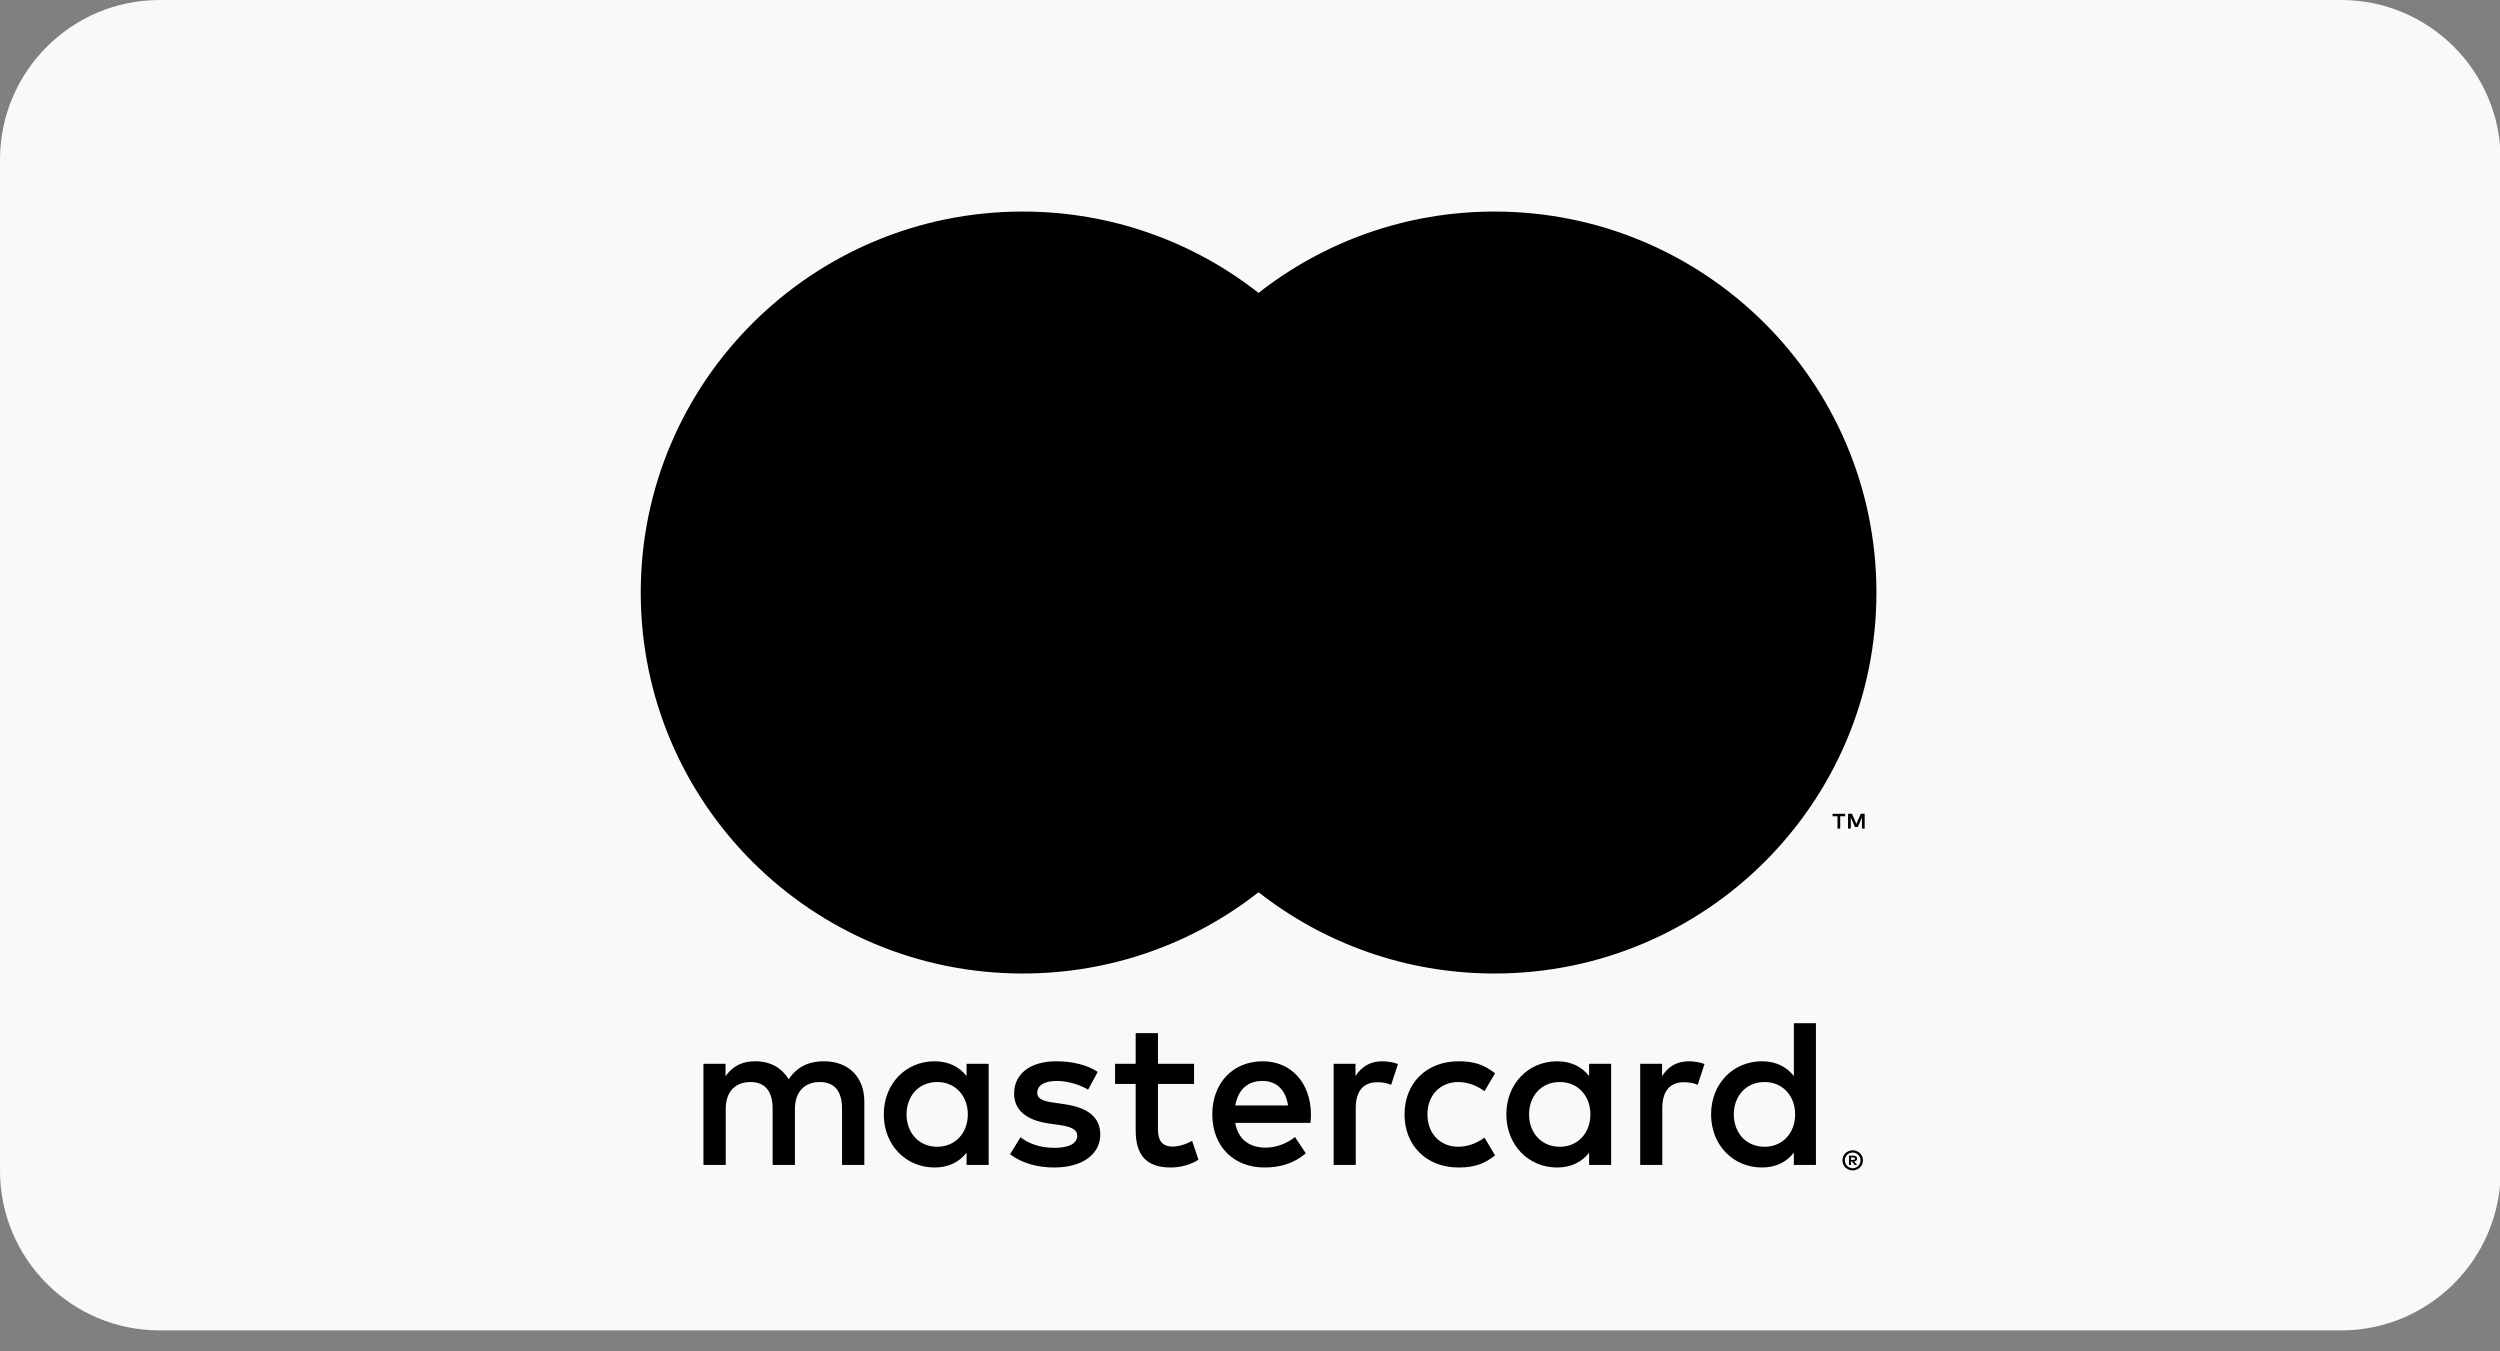<?xml version="1.0" encoding="UTF-8" standalone="no"?><!-- Generator: Gravit.io --><svg xmlns="http://www.w3.org/2000/svg" xmlns:xlink="http://www.w3.org/1999/xlink" style="isolation:isolate" viewBox="0 0 37 20" width="37pt" height="20pt"><rect x="0" y="0" width="37" height="20" fill="#808080" stroke="none"/><defs><clipPath id="_clipPath_fQeRo7WsaOLotIRqMCiz8QtFZ7qbtHOP"><rect width="37" height="20"/></clipPath></defs><g clip-path="url(#_clipPath_fQeRo7WsaOLotIRqMCiz8QtFZ7qbtHOP)"><path d=" M 2.362 0 L 34.648 0 C 35.951 0 37.01 1.059 37.01 2.363 L 37.01 17.327 C 37.01 18.631 35.951 19.69 34.648 19.69 L 2.362 19.69 C 1.059 19.69 0 18.631 0 17.327 L 0 2.363 C 0 1.059 1.059 0 2.362 0 Z " fill="rgb(249,249,249)"/><clipPath id="_clipPath_GjyGyUqj0cXi5S7uWOICeWinhPcU8KGL"><rect x="0" y="0" width="37" height="20" transform="matrix(1,0,0,1,0,0)" fill="rgb(255,255,255)"/></clipPath><g clip-path="url(#_clipPath_GjyGyUqj0cXi5S7uWOICeWinhPcU8KGL)"><g><path d=" M 27.394 17.13 L 27.394 17.166 L 27.429 17.166 C 27.436 17.166 27.443 17.165 27.448 17.161 C 27.452 17.159 27.455 17.154 27.455 17.148 C 27.455 17.141 27.452 17.137 27.448 17.134 C 27.443 17.131 27.436 17.13 27.429 17.13 L 27.394 17.13 Z  M 27.429 17.104 C 27.447 17.104 27.46 17.108 27.471 17.115 C 27.48 17.124 27.485 17.134 27.485 17.148 C 27.485 17.159 27.481 17.168 27.473 17.176 C 27.466 17.183 27.455 17.188 27.44 17.19 L 27.486 17.242 L 27.45 17.242 L 27.409 17.19 L 27.394 17.19 L 27.394 17.242 L 27.365 17.242 L 27.365 17.104 L 27.429 17.104 Z  M 27.42 17.29 C 27.436 17.29 27.451 17.286 27.466 17.28 C 27.479 17.274 27.491 17.265 27.502 17.255 C 27.512 17.245 27.521 17.233 27.527 17.218 C 27.533 17.204 27.536 17.189 27.536 17.173 C 27.536 17.157 27.533 17.142 27.527 17.128 C 27.521 17.114 27.512 17.101 27.502 17.091 C 27.491 17.081 27.479 17.073 27.466 17.067 C 27.451 17.061 27.436 17.058 27.42 17.058 C 27.404 17.058 27.388 17.061 27.374 17.067 C 27.36 17.073 27.347 17.081 27.337 17.091 C 27.326 17.101 27.319 17.114 27.313 17.128 C 27.306 17.142 27.304 17.157 27.304 17.173 C 27.304 17.189 27.306 17.204 27.313 17.218 C 27.319 17.233 27.326 17.245 27.337 17.255 C 27.347 17.265 27.36 17.274 27.374 17.28 C 27.388 17.286 27.404 17.29 27.42 17.29 Z  M 27.42 17.024 C 27.441 17.024 27.46 17.028 27.48 17.037 C 27.498 17.043 27.513 17.054 27.528 17.068 C 27.542 17.081 27.552 17.097 27.56 17.115 C 27.568 17.134 27.572 17.153 27.572 17.173 C 27.572 17.193 27.568 17.213 27.56 17.231 C 27.552 17.249 27.542 17.264 27.528 17.278 C 27.513 17.291 27.498 17.302 27.48 17.31 C 27.46 17.318 27.441 17.322 27.42 17.322 C 27.398 17.322 27.379 17.318 27.36 17.31 C 27.342 17.302 27.326 17.291 27.311 17.278 C 27.298 17.264 27.287 17.249 27.28 17.231 C 27.271 17.213 27.268 17.193 27.268 17.173 C 27.268 17.153 27.271 17.134 27.28 17.115 C 27.287 17.097 27.298 17.081 27.311 17.068 C 27.326 17.054 27.342 17.043 27.36 17.037 C 27.379 17.028 27.398 17.024 27.42 17.024 Z  M 13.417 16.493 C 13.417 16.23 13.589 16.014 13.872 16.014 C 14.141 16.014 14.324 16.221 14.324 16.493 C 14.324 16.765 14.141 16.972 13.872 16.972 C 13.589 16.972 13.417 16.756 13.417 16.493 Z  M 14.632 16.493 L 14.632 15.744 L 14.305 15.744 L 14.305 15.926 C 14.202 15.792 14.044 15.707 13.831 15.707 C 13.41 15.707 13.08 16.035 13.08 16.493 C 13.08 16.95 13.41 17.279 13.831 17.279 C 14.044 17.279 14.202 17.194 14.305 17.059 L 14.305 17.241 L 14.632 17.241 L 14.632 16.493 Z  M 25.66 16.493 C 25.66 16.23 25.834 16.014 26.116 16.014 C 26.386 16.014 26.568 16.221 26.568 16.493 C 26.568 16.765 26.386 16.972 26.116 16.972 C 25.834 16.972 25.66 16.756 25.66 16.493 Z  M 26.876 16.493 L 26.876 15.143 L 26.549 15.143 L 26.549 15.926 C 26.446 15.792 26.288 15.707 26.076 15.707 C 25.654 15.707 25.324 16.035 25.324 16.493 C 25.324 16.95 25.654 17.279 26.076 17.279 C 26.288 17.279 26.446 17.194 26.549 17.059 L 26.549 17.241 L 26.876 17.241 L 26.876 16.493 Z  M 18.683 15.998 C 18.893 15.998 19.028 16.129 19.063 16.361 L 18.283 16.361 C 18.319 16.145 18.45 15.998 18.683 15.998 Z  M 18.689 15.707 C 18.249 15.707 17.942 16.026 17.942 16.493 C 17.942 16.969 18.262 17.279 18.712 17.279 C 18.937 17.279 19.145 17.223 19.326 17.069 L 19.166 16.828 C 19.041 16.928 18.881 16.985 18.73 16.985 C 18.52 16.985 18.328 16.887 18.281 16.618 L 19.395 16.618 C 19.399 16.578 19.402 16.536 19.402 16.493 C 19.399 16.026 19.109 15.707 18.689 15.707 Z  M 22.63 16.493 C 22.63 16.23 22.803 16.014 23.086 16.014 C 23.355 16.014 23.538 16.221 23.538 16.493 C 23.538 16.765 23.355 16.972 23.086 16.972 C 22.803 16.972 22.63 16.756 22.63 16.493 Z  M 23.845 16.493 L 23.845 15.744 L 23.519 15.744 L 23.519 15.926 C 23.415 15.792 23.258 15.707 23.045 15.707 C 22.624 15.707 22.294 16.035 22.294 16.493 C 22.294 16.95 22.624 17.279 23.045 17.279 C 23.258 17.279 23.415 17.194 23.519 17.059 L 23.519 17.241 L 23.845 17.241 L 23.845 16.493 Z  M 20.787 16.493 C 20.787 16.947 21.104 17.279 21.588 17.279 C 21.814 17.279 21.965 17.228 22.127 17.1 L 21.971 16.837 C 21.848 16.925 21.719 16.972 21.578 16.972 C 21.317 16.969 21.126 16.781 21.126 16.493 C 21.126 16.205 21.317 16.017 21.578 16.014 C 21.719 16.014 21.848 16.061 21.971 16.149 L 22.127 15.885 C 21.965 15.756 21.814 15.707 21.588 15.707 C 21.104 15.707 20.787 16.039 20.787 16.493 Z  M 24.995 15.707 C 24.806 15.707 24.684 15.794 24.599 15.926 L 24.599 15.744 L 24.275 15.744 L 24.275 17.241 L 24.602 17.241 L 24.602 16.402 C 24.602 16.154 24.709 16.017 24.923 16.017 C 24.989 16.017 25.058 16.026 25.126 16.055 L 25.227 15.747 C 25.155 15.719 25.061 15.707 24.995 15.707 Z  M 16.246 15.864 C 16.088 15.76 15.872 15.707 15.634 15.707 C 15.253 15.707 15.009 15.888 15.009 16.186 C 15.009 16.43 15.191 16.581 15.526 16.628 L 15.68 16.65 C 15.86 16.675 15.944 16.722 15.944 16.806 C 15.944 16.922 15.825 16.988 15.602 16.988 C 15.376 16.988 15.213 16.916 15.103 16.831 L 14.949 17.084 C 15.128 17.216 15.354 17.279 15.599 17.279 C 16.032 17.279 16.284 17.075 16.284 16.79 C 16.284 16.527 16.086 16.39 15.759 16.343 L 15.605 16.32 C 15.464 16.302 15.351 16.273 15.351 16.174 C 15.351 16.064 15.458 15.998 15.637 15.998 C 15.828 15.998 16.014 16.07 16.104 16.127 L 16.246 15.864 Z  M 20.457 15.707 C 20.269 15.707 20.146 15.794 20.061 15.926 L 20.061 15.744 L 19.738 15.744 L 19.738 17.241 L 20.065 17.241 L 20.065 16.402 C 20.065 16.154 20.171 16.017 20.385 16.017 C 20.451 16.017 20.519 16.026 20.589 16.055 L 20.69 15.747 C 20.617 15.719 20.523 15.707 20.457 15.707 Z  M 17.672 15.744 L 17.138 15.744 L 17.138 15.29 L 16.808 15.29 L 16.808 15.744 L 16.503 15.744 L 16.503 16.042 L 16.808 16.042 L 16.808 16.725 C 16.808 17.072 16.943 17.279 17.329 17.279 C 17.471 17.279 17.634 17.235 17.737 17.163 L 17.643 16.884 C 17.546 16.94 17.439 16.969 17.354 16.969 C 17.191 16.969 17.138 16.868 17.138 16.718 L 17.138 16.042 L 17.672 16.042 L 17.672 15.744 Z  M 12.792 17.241 L 12.792 16.302 C 12.792 15.947 12.566 15.71 12.201 15.707 C 12.009 15.704 11.812 15.763 11.673 15.973 C 11.57 15.807 11.407 15.707 11.177 15.707 C 11.017 15.707 10.861 15.754 10.738 15.929 L 10.738 15.744 L 10.411 15.744 L 10.411 17.241 L 10.741 17.241 L 10.741 16.412 C 10.741 16.152 10.885 16.014 11.109 16.014 C 11.325 16.014 11.435 16.154 11.435 16.408 L 11.435 17.241 L 11.765 17.241 L 11.765 16.412 C 11.765 16.152 11.915 16.014 12.132 16.014 C 12.355 16.014 12.462 16.154 12.462 16.408 L 12.462 17.241 L 12.792 17.241 Z " fill="rgb(0,0,0)"/><path d=" M 27.597 12.263 L 27.597 12.043 L 27.54 12.043 L 27.474 12.194 L 27.409 12.043 L 27.351 12.043 L 27.351 12.263 L 27.392 12.263 L 27.392 12.098 L 27.453 12.24 L 27.495 12.24 L 27.557 12.097 L 27.557 12.263 L 27.597 12.263 Z  M 27.235 12.263 L 27.235 12.081 L 27.308 12.081 L 27.308 12.044 L 27.122 12.044 L 27.122 12.081 L 27.195 12.081 L 27.195 12.263 L 27.235 12.263 Z " fill="rgb(0,0,0)"/><path d=" M 21.099 13.204 L 16.153 13.204 L 16.153 4.338 L 21.099 4.338 L 21.099 13.204 Z " fill="rgb(0,0,0)"/><path d=" M 16.47 8.77 C 16.47 6.972 17.315 5.37 18.629 4.337 C 17.668 3.582 16.455 3.131 15.136 3.131 C 12.014 3.131 9.483 5.656 9.483 8.77 C 9.483 11.884 12.014 14.408 15.136 14.408 C 16.455 14.408 17.668 13.958 18.629 13.203 C 17.315 12.171 16.47 10.568 16.47 8.77 Z " fill="rgb(0,0,0)"/><path d=" M 27.771 8.77 C 27.771 11.884 25.24 14.408 22.118 14.408 C 20.799 14.408 19.586 13.958 18.624 13.203 C 19.939 12.171 20.783 10.568 20.783 8.77 C 20.783 6.972 19.939 5.37 18.624 4.337 C 19.586 3.582 20.799 3.131 22.118 3.131 C 25.24 3.131 27.771 5.656 27.771 8.77 Z " fill="rgb(0,0,0)"/></g></g></g></svg>